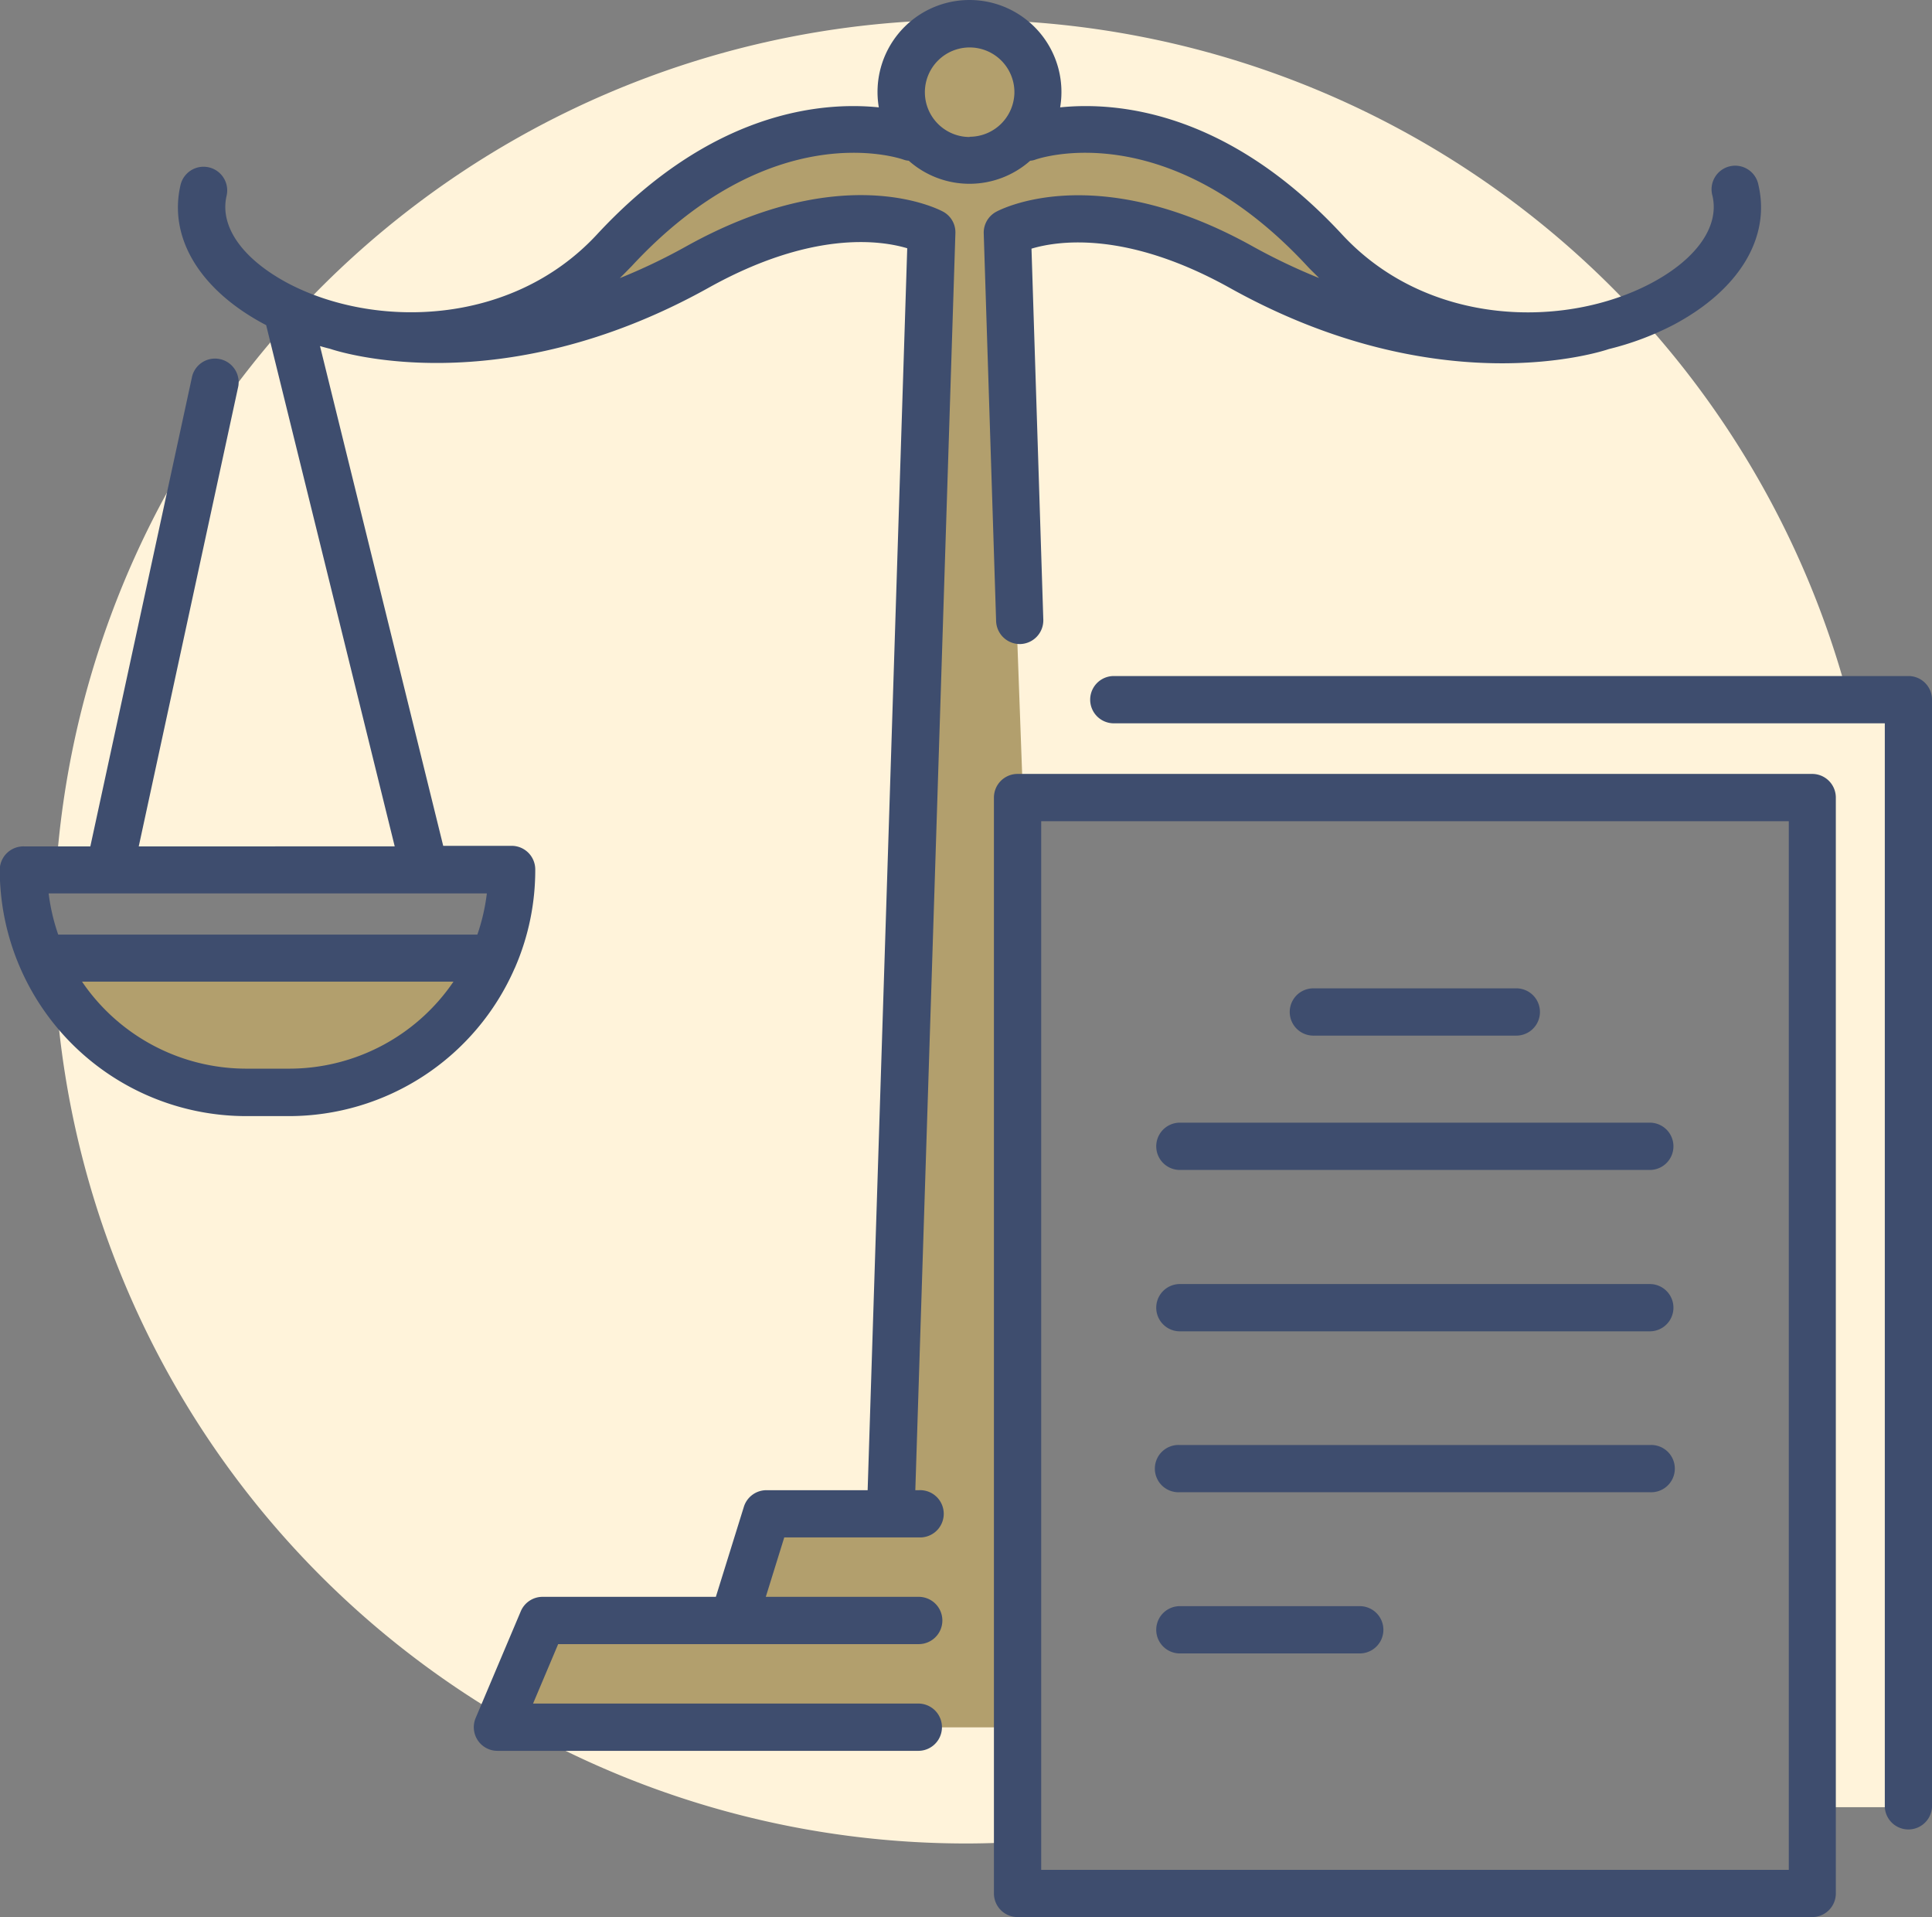 <?xml version="1.0" encoding="UTF-8"?> <svg xmlns="http://www.w3.org/2000/svg" id="a66c8620-153f-4719-84bb-a26ae5311508" data-name="Vrstva 1" viewBox="0 0 238.66 236.76"><rect x="0" y="0" width="238.66" height="236.76" fill="#808080" stroke="none"/><defs><style>.b53c858b-003b-42af-9f18-a4f834b6e47c{fill:#fff3da;}.b804590e-f4cb-4017-a853-a52e70859d43{fill:#b29f6d;}.eaf8eb94-5e8e-4e92-9dbe-6c56cb426bf6{fill:#3e4d6e;}</style></defs><path class="b53c858b-003b-42af-9f18-a4f834b6e47c" d="M406.4,389A112.71,112.71,0,0,0,185,409.58h56.31v1.8a27.16,27.16,0,0,1-1.65,9.51H184.72A112.7,112.7,0,0,0,297.36,530.25c2.14,0,4.26-.07,6.37-.19V400.22h98.16V525.77h11.89V389Z" transform="translate(-178.03 -302.58)"></path><path class="b804590e-f4cb-4017-a853-a52e70859d43" d="M182.6,420.88a26,26,0,0,1-1.2-4.41A26,26,0,0,0,182.6,420.88Z" transform="translate(-178.03 -302.58)"></path><path class="b804590e-f4cb-4017-a853-a52e70859d43" d="M182.6,420.89c4.08,11,15.3,17.6,28.51,17.6s24.42-6.58,28.5-17.6Z" transform="translate(-178.03 -302.58)"></path><path class="b804590e-f4cb-4017-a853-a52e70859d43" d="M240.81,416.47a26.37,26.37,0,0,1-1.2,4.42A26.37,26.37,0,0,0,240.81,416.47Z" transform="translate(-178.03 -302.58)"></path><path class="b804590e-f4cb-4017-a853-a52e70859d43" d="M337.17,329.61c-11.37-12.33-25.93-11.14-34-9.18a8.45,8.45,0,1,0-10.52.23c-7.81-2.08-23.05-3.85-34.85,8.95-16.12,17.48-38.06,13.3-38.06,13.3,18.75,5.58,39-4.58,39-4.58,23.8-12.18,34.35-6.52,34.35-6.52L287.4,489.34H273.23l-4.57,13.13H245.59l-6.12,13.44h64.26V400.22h.64l-2.49-68.41s10.54-5.66,34.34,6.52c0,0,20.27,10.16,39,4.58C375.24,342.91,353.3,347.09,337.17,329.61Z" transform="translate(-178.03 -302.58)"></path><path class="eaf8eb94-5e8e-4e92-9dbe-6c56cb426bf6" d="M301.06,328.75a2.93,2.93,0,0,0-1.51,2.65l1.53,47.89a2.93,2.93,0,0,0,2.92,2.83h.09a2.93,2.93,0,0,0,2.82-3l-1.46-45.83c3.35-1,11.82-2.22,24.54,4.87,25.9,14.42,45.94,7.82,46.78,7.53h0a35.88,35.88,0,0,0,8-3c8.08-4.29,12-10.74,10.48-17.26a2.92,2.92,0,1,0-5.68,1.33c.88,3.77-1.94,7.8-7.54,10.78-10.61,5.63-27.61,5.45-38.21-6-14.13-15.24-27.76-16.42-34.83-15.7a11.36,11.36,0,1,0-22.4,0c-7.07-.72-20.7.46-34.82,15.7-10.6,11.43-27.6,11.61-38.21,6-5.6-3-8.42-7-7.54-10.78a2.92,2.92,0,0,0-5.69-1.33c-1.52,6.52,2.4,13,10.49,17.26l.09.05,15.88,64.37H195.17l12.3-56.84a2.92,2.92,0,0,0-5.7-1.24l-12.58,58.08H181A2.92,2.92,0,0,0,178,410a30.45,30.45,0,0,0,30.42,30.42h5.31a30.45,30.45,0,0,0,27.86-18.22,2.56,2.56,0,0,0,.11-.24,30.16,30.16,0,0,0,2.45-12,2.92,2.92,0,0,0-2.92-2.92h-8.45l-15.22-61.72c.4.12.81.23,1.22.33h0c.84.29,20.89,6.89,46.78-7.53,12.74-7.1,21.22-5.87,24.54-4.88l-4.89,153.38h-12.5a2.92,2.92,0,0,0-2.79,2.05l-3.46,11.12H245.05a2.92,2.92,0,0,0-2.69,1.79l-5.57,13.17a2.92,2.92,0,0,0,2.68,4.06h52a2.92,2.92,0,1,0,0-5.84H243.88l3.1-7.34h44.54a2.92,2.92,0,0,0,0-5.84H272.63l2.28-7.34h16.61a2.92,2.92,0,1,0,0-5.83h-.42l4.95-155.24a2.9,2.9,0,0,0-1.5-2.65c-.5-.27-12.32-6.55-31.78,4.29a72.53,72.53,0,0,1-8.18,3.91c.5-.48,1-1,1.47-1.48,17.21-18.57,32.86-13.4,33.54-13.17a2.44,2.44,0,0,0,.69.15,11.3,11.3,0,0,0,15,0,2.31,2.31,0,0,0,.68-.15c.66-.22,16.32-5.42,33.55,13.17.47.51,1,1,1.46,1.47a74.07,74.07,0,0,1-8.18-3.9C313.38,322.2,301.55,328.48,301.06,328.75Zm-87.3,105.81h-5.31a24.56,24.56,0,0,1-20.29-10.75h45.89A24.55,24.55,0,0,1,213.76,434.56ZM237,418H185.22a24.55,24.55,0,0,1-1.18-5.08h54.13A24.55,24.55,0,0,1,237,418Zm60.81-98.5a5.53,5.53,0,1,1,5.53-5.53A5.54,5.54,0,0,1,297.8,319.47Z" transform="translate(-178.03 -302.58)"></path><path class="eaf8eb94-5e8e-4e92-9dbe-6c56cb426bf6" d="M401.89,398.16H303.73a2.92,2.92,0,0,0-2.92,2.92V536.42a2.92,2.92,0,0,0,2.92,2.92h98.16a2.92,2.92,0,0,0,2.92-2.92V401.08A2.92,2.92,0,0,0,401.89,398.16ZM399,533.51H306.65V404H399Z" transform="translate(-178.03 -302.58)"></path><path class="eaf8eb94-5e8e-4e92-9dbe-6c56cb426bf6" d="M413.78,386.07H315.62a2.92,2.92,0,0,0,0,5.84h95.24V525.77a2.92,2.92,0,0,0,5.83,0V389A2.91,2.91,0,0,0,413.78,386.07Z" transform="translate(-178.03 -302.58)"></path><path class="eaf8eb94-5e8e-4e92-9dbe-6c56cb426bf6" d="M340.27,430.48h25.07a2.92,2.92,0,0,0,0-5.84H340.27a2.92,2.92,0,1,0,0,5.84Z" transform="translate(-178.03 -302.58)"></path><path class="eaf8eb94-5e8e-4e92-9dbe-6c56cb426bf6" d="M323.78,447.07h58.05a2.92,2.92,0,1,0,0-5.84H323.78a2.92,2.92,0,1,0,0,5.84Z" transform="translate(-178.03 -302.58)"></path><path class="eaf8eb94-5e8e-4e92-9dbe-6c56cb426bf6" d="M323.78,467h58.05a2.92,2.92,0,0,0,0-5.84H323.78a2.92,2.92,0,1,0,0,5.84Z" transform="translate(-178.03 -302.58)"></path><path class="eaf8eb94-5e8e-4e92-9dbe-6c56cb426bf6" d="M323.78,486.87h58.05a2.92,2.92,0,1,0,0-5.83H323.78a2.92,2.92,0,1,0,0,5.83Z" transform="translate(-178.03 -302.58)"></path><path class="eaf8eb94-5e8e-4e92-9dbe-6c56cb426bf6" d="M323.78,506.78H346a2.92,2.92,0,0,0,0-5.84H323.78a2.92,2.92,0,0,0,0,5.84Z" transform="translate(-178.03 -302.58)"></path></svg> 